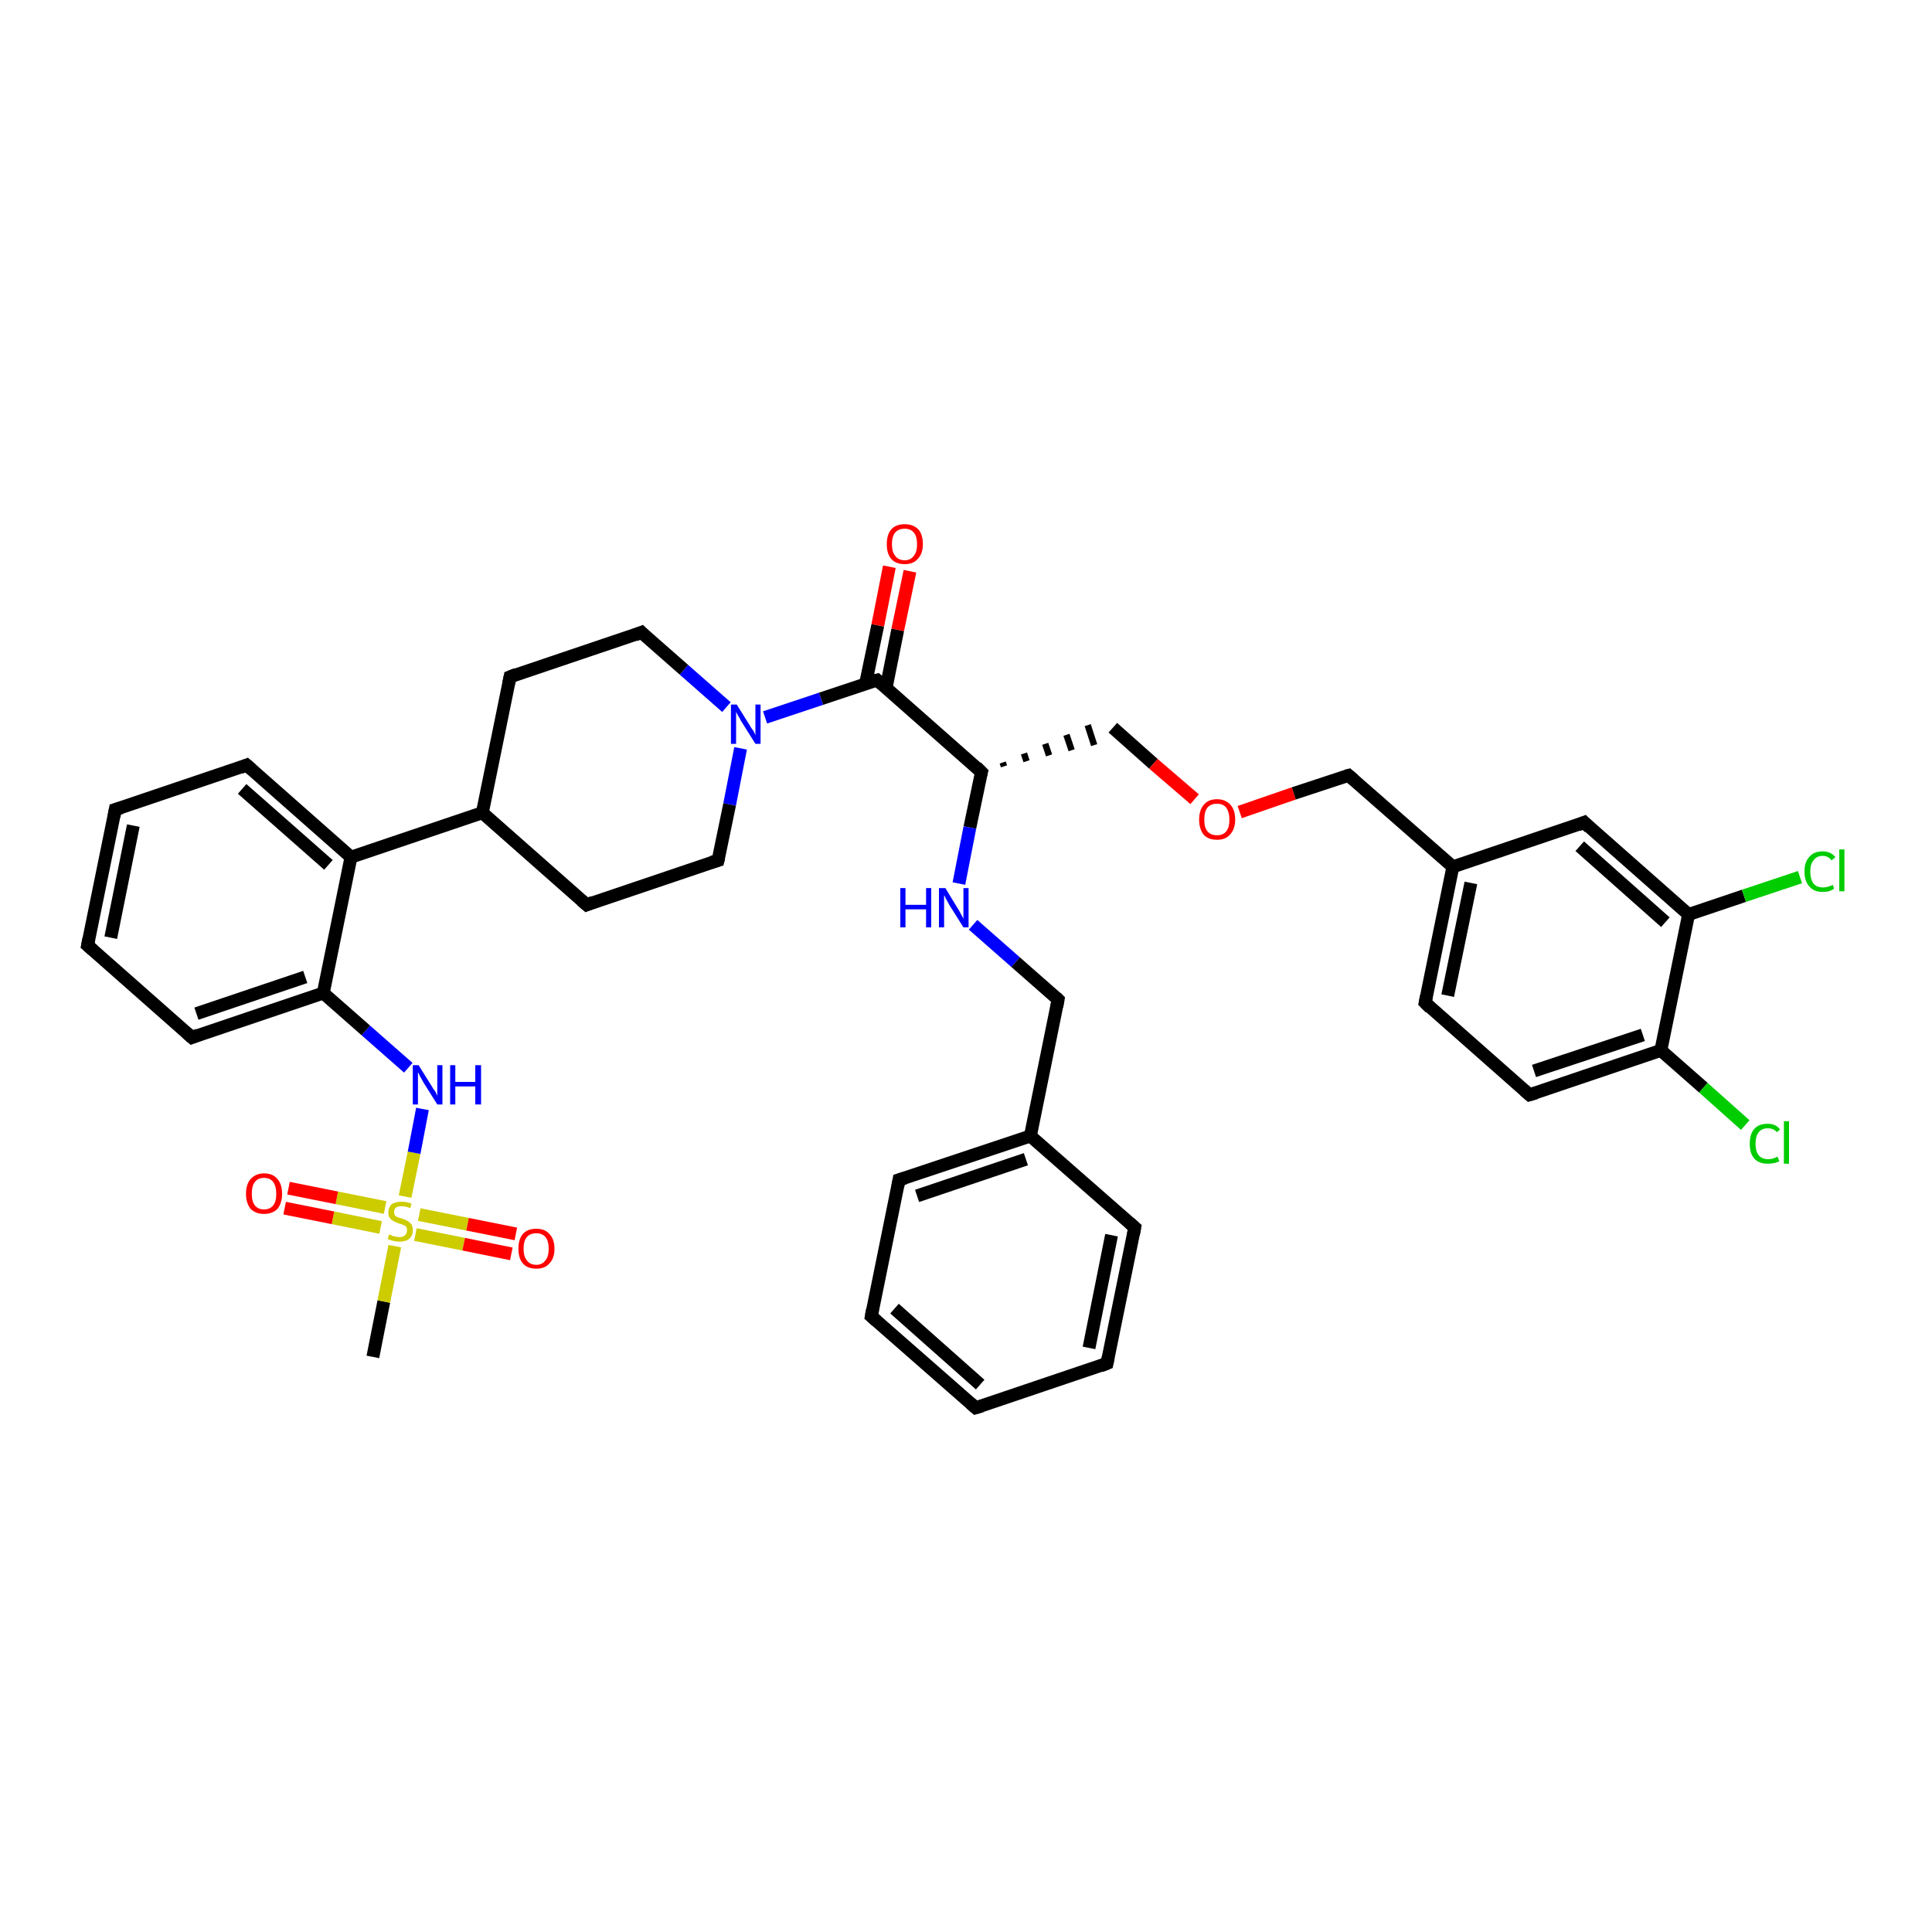 <?xml version='1.0' encoding='iso-8859-1'?>
<svg version='1.1' baseProfile='full'
              xmlns='http://www.w3.org/2000/svg'
                      xmlns:rdkit='http://www.rdkit.org/xml'
                      xmlns:xlink='http://www.w3.org/1999/xlink'
                  xml:space='preserve'
width='300px' height='300px' viewBox='0 0 300 300'>
<!-- END OF HEADER -->
<rect style='opacity:1.0;fill:#FFFFFF;stroke:none' width='300.0' height='300.0' x='0.0' y='0.0'> </rect>
<path class='bond-0 atom-0 atom-1' d='M 57.9,210.7 L 59.6,202.1' style='fill:none;fill-rule:evenodd;stroke:#000000;stroke-width:2.0px;stroke-linecap:butt;stroke-linejoin:miter;stroke-opacity:1' />
<path class='bond-0 atom-0 atom-1' d='M 59.6,202.1 L 61.3,193.5' style='fill:none;fill-rule:evenodd;stroke:#CCCC00;stroke-width:2.0px;stroke-linecap:butt;stroke-linejoin:miter;stroke-opacity:1' />
<path class='bond-1 atom-1 atom-2' d='M 59.8,187.5 L 52.3,186.0' style='fill:none;fill-rule:evenodd;stroke:#CCCC00;stroke-width:2.0px;stroke-linecap:butt;stroke-linejoin:miter;stroke-opacity:1' />
<path class='bond-1 atom-1 atom-2' d='M 52.3,186.0 L 44.8,184.5' style='fill:none;fill-rule:evenodd;stroke:#FF0000;stroke-width:2.0px;stroke-linecap:butt;stroke-linejoin:miter;stroke-opacity:1' />
<path class='bond-1 atom-1 atom-2' d='M 59.1,190.6 L 51.7,189.1' style='fill:none;fill-rule:evenodd;stroke:#CCCC00;stroke-width:2.0px;stroke-linecap:butt;stroke-linejoin:miter;stroke-opacity:1' />
<path class='bond-1 atom-1 atom-2' d='M 51.7,189.1 L 44.2,187.6' style='fill:none;fill-rule:evenodd;stroke:#FF0000;stroke-width:2.0px;stroke-linecap:butt;stroke-linejoin:miter;stroke-opacity:1' />
<path class='bond-2 atom-1 atom-3' d='M 64.5,191.7 L 72.0,193.2' style='fill:none;fill-rule:evenodd;stroke:#CCCC00;stroke-width:2.0px;stroke-linecap:butt;stroke-linejoin:miter;stroke-opacity:1' />
<path class='bond-2 atom-1 atom-3' d='M 72.0,193.2 L 79.4,194.7' style='fill:none;fill-rule:evenodd;stroke:#FF0000;stroke-width:2.0px;stroke-linecap:butt;stroke-linejoin:miter;stroke-opacity:1' />
<path class='bond-2 atom-1 atom-3' d='M 65.1,188.6 L 72.6,190.1' style='fill:none;fill-rule:evenodd;stroke:#CCCC00;stroke-width:2.0px;stroke-linecap:butt;stroke-linejoin:miter;stroke-opacity:1' />
<path class='bond-2 atom-1 atom-3' d='M 72.6,190.1 L 80.1,191.6' style='fill:none;fill-rule:evenodd;stroke:#FF0000;stroke-width:2.0px;stroke-linecap:butt;stroke-linejoin:miter;stroke-opacity:1' />
<path class='bond-3 atom-1 atom-4' d='M 62.9,185.8 L 64.3,179.0' style='fill:none;fill-rule:evenodd;stroke:#CCCC00;stroke-width:2.0px;stroke-linecap:butt;stroke-linejoin:miter;stroke-opacity:1' />
<path class='bond-3 atom-1 atom-4' d='M 64.3,179.0 L 65.6,172.2' style='fill:none;fill-rule:evenodd;stroke:#0000FF;stroke-width:2.0px;stroke-linecap:butt;stroke-linejoin:miter;stroke-opacity:1' />
<path class='bond-4 atom-4 atom-5' d='M 63.4,165.8 L 56.8,160.0' style='fill:none;fill-rule:evenodd;stroke:#0000FF;stroke-width:2.0px;stroke-linecap:butt;stroke-linejoin:miter;stroke-opacity:1' />
<path class='bond-4 atom-4 atom-5' d='M 56.8,160.0 L 50.2,154.2' style='fill:none;fill-rule:evenodd;stroke:#000000;stroke-width:2.0px;stroke-linecap:butt;stroke-linejoin:miter;stroke-opacity:1' />
<path class='bond-5 atom-5 atom-6' d='M 50.2,154.2 L 29.8,161.1' style='fill:none;fill-rule:evenodd;stroke:#000000;stroke-width:2.0px;stroke-linecap:butt;stroke-linejoin:miter;stroke-opacity:1' />
<path class='bond-5 atom-5 atom-6' d='M 47.4,151.7 L 30.5,157.4' style='fill:none;fill-rule:evenodd;stroke:#000000;stroke-width:2.0px;stroke-linecap:butt;stroke-linejoin:miter;stroke-opacity:1' />
<path class='bond-6 atom-6 atom-7' d='M 29.8,161.1 L 13.6,146.8' style='fill:none;fill-rule:evenodd;stroke:#000000;stroke-width:2.0px;stroke-linecap:butt;stroke-linejoin:miter;stroke-opacity:1' />
<path class='bond-7 atom-7 atom-8' d='M 13.6,146.8 L 17.9,125.7' style='fill:none;fill-rule:evenodd;stroke:#000000;stroke-width:2.0px;stroke-linecap:butt;stroke-linejoin:miter;stroke-opacity:1' />
<path class='bond-7 atom-7 atom-8' d='M 17.2,145.6 L 20.7,128.2' style='fill:none;fill-rule:evenodd;stroke:#000000;stroke-width:2.0px;stroke-linecap:butt;stroke-linejoin:miter;stroke-opacity:1' />
<path class='bond-8 atom-8 atom-9' d='M 17.9,125.7 L 38.3,118.8' style='fill:none;fill-rule:evenodd;stroke:#000000;stroke-width:2.0px;stroke-linecap:butt;stroke-linejoin:miter;stroke-opacity:1' />
<path class='bond-9 atom-9 atom-10' d='M 38.3,118.8 L 54.5,133.1' style='fill:none;fill-rule:evenodd;stroke:#000000;stroke-width:2.0px;stroke-linecap:butt;stroke-linejoin:miter;stroke-opacity:1' />
<path class='bond-9 atom-9 atom-10' d='M 37.6,122.5 L 51.0,134.3' style='fill:none;fill-rule:evenodd;stroke:#000000;stroke-width:2.0px;stroke-linecap:butt;stroke-linejoin:miter;stroke-opacity:1' />
<path class='bond-10 atom-10 atom-11' d='M 54.5,133.1 L 74.9,126.2' style='fill:none;fill-rule:evenodd;stroke:#000000;stroke-width:2.0px;stroke-linecap:butt;stroke-linejoin:miter;stroke-opacity:1' />
<path class='bond-11 atom-11 atom-12' d='M 74.9,126.2 L 91.1,140.5' style='fill:none;fill-rule:evenodd;stroke:#000000;stroke-width:2.0px;stroke-linecap:butt;stroke-linejoin:miter;stroke-opacity:1' />
<path class='bond-12 atom-12 atom-13' d='M 91.1,140.5 L 111.5,133.6' style='fill:none;fill-rule:evenodd;stroke:#000000;stroke-width:2.0px;stroke-linecap:butt;stroke-linejoin:miter;stroke-opacity:1' />
<path class='bond-13 atom-13 atom-14' d='M 111.5,133.6 L 113.3,124.9' style='fill:none;fill-rule:evenodd;stroke:#000000;stroke-width:2.0px;stroke-linecap:butt;stroke-linejoin:miter;stroke-opacity:1' />
<path class='bond-13 atom-13 atom-14' d='M 113.3,124.9 L 115.0,116.2' style='fill:none;fill-rule:evenodd;stroke:#0000FF;stroke-width:2.0px;stroke-linecap:butt;stroke-linejoin:miter;stroke-opacity:1' />
<path class='bond-14 atom-14 atom-15' d='M 112.8,109.8 L 106.2,104.0' style='fill:none;fill-rule:evenodd;stroke:#0000FF;stroke-width:2.0px;stroke-linecap:butt;stroke-linejoin:miter;stroke-opacity:1' />
<path class='bond-14 atom-14 atom-15' d='M 106.2,104.0 L 99.6,98.2' style='fill:none;fill-rule:evenodd;stroke:#000000;stroke-width:2.0px;stroke-linecap:butt;stroke-linejoin:miter;stroke-opacity:1' />
<path class='bond-15 atom-15 atom-16' d='M 99.6,98.2 L 79.2,105.1' style='fill:none;fill-rule:evenodd;stroke:#000000;stroke-width:2.0px;stroke-linecap:butt;stroke-linejoin:miter;stroke-opacity:1' />
<path class='bond-16 atom-14 atom-17' d='M 118.8,111.4 L 127.5,108.5' style='fill:none;fill-rule:evenodd;stroke:#0000FF;stroke-width:2.0px;stroke-linecap:butt;stroke-linejoin:miter;stroke-opacity:1' />
<path class='bond-16 atom-14 atom-17' d='M 127.5,108.5 L 136.2,105.6' style='fill:none;fill-rule:evenodd;stroke:#000000;stroke-width:2.0px;stroke-linecap:butt;stroke-linejoin:miter;stroke-opacity:1' />
<path class='bond-17 atom-17 atom-18' d='M 137.6,106.8 L 139.4,97.8' style='fill:none;fill-rule:evenodd;stroke:#000000;stroke-width:2.0px;stroke-linecap:butt;stroke-linejoin:miter;stroke-opacity:1' />
<path class='bond-17 atom-17 atom-18' d='M 139.4,97.8 L 141.3,88.7' style='fill:none;fill-rule:evenodd;stroke:#FF0000;stroke-width:2.0px;stroke-linecap:butt;stroke-linejoin:miter;stroke-opacity:1' />
<path class='bond-17 atom-17 atom-18' d='M 134.4,106.2 L 136.3,97.1' style='fill:none;fill-rule:evenodd;stroke:#000000;stroke-width:2.0px;stroke-linecap:butt;stroke-linejoin:miter;stroke-opacity:1' />
<path class='bond-17 atom-17 atom-18' d='M 136.3,97.1 L 138.1,88.0' style='fill:none;fill-rule:evenodd;stroke:#FF0000;stroke-width:2.0px;stroke-linecap:butt;stroke-linejoin:miter;stroke-opacity:1' />
<path class='bond-18 atom-17 atom-19' d='M 136.2,105.6 L 152.4,119.9' style='fill:none;fill-rule:evenodd;stroke:#000000;stroke-width:2.0px;stroke-linecap:butt;stroke-linejoin:miter;stroke-opacity:1' />
<path class='bond-19 atom-19 atom-20' d='M 155.9,119.0 L 155.7,118.4' style='fill:none;fill-rule:evenodd;stroke:#000000;stroke-width:1.0px;stroke-linecap:butt;stroke-linejoin:miter;stroke-opacity:1' />
<path class='bond-19 atom-19 atom-20' d='M 159.4,118.2 L 159.0,117.0' style='fill:none;fill-rule:evenodd;stroke:#000000;stroke-width:1.0px;stroke-linecap:butt;stroke-linejoin:miter;stroke-opacity:1' />
<path class='bond-19 atom-19 atom-20' d='M 162.9,117.3 L 162.3,115.5' style='fill:none;fill-rule:evenodd;stroke:#000000;stroke-width:1.0px;stroke-linecap:butt;stroke-linejoin:miter;stroke-opacity:1' />
<path class='bond-19 atom-19 atom-20' d='M 166.4,116.5 L 165.6,114.1' style='fill:none;fill-rule:evenodd;stroke:#000000;stroke-width:1.0px;stroke-linecap:butt;stroke-linejoin:miter;stroke-opacity:1' />
<path class='bond-19 atom-19 atom-20' d='M 169.9,115.7 L 168.9,112.6' style='fill:none;fill-rule:evenodd;stroke:#000000;stroke-width:1.0px;stroke-linecap:butt;stroke-linejoin:miter;stroke-opacity:1' />
<path class='bond-20 atom-20 atom-21' d='M 172.8,113.0 L 179.1,118.6' style='fill:none;fill-rule:evenodd;stroke:#000000;stroke-width:2.0px;stroke-linecap:butt;stroke-linejoin:miter;stroke-opacity:1' />
<path class='bond-20 atom-20 atom-21' d='M 179.1,118.6 L 185.5,124.1' style='fill:none;fill-rule:evenodd;stroke:#FF0000;stroke-width:2.0px;stroke-linecap:butt;stroke-linejoin:miter;stroke-opacity:1' />
<path class='bond-21 atom-21 atom-22' d='M 192.5,126.1 L 200.9,123.2' style='fill:none;fill-rule:evenodd;stroke:#FF0000;stroke-width:2.0px;stroke-linecap:butt;stroke-linejoin:miter;stroke-opacity:1' />
<path class='bond-21 atom-21 atom-22' d='M 200.9,123.2 L 209.4,120.4' style='fill:none;fill-rule:evenodd;stroke:#000000;stroke-width:2.0px;stroke-linecap:butt;stroke-linejoin:miter;stroke-opacity:1' />
<path class='bond-22 atom-22 atom-23' d='M 209.4,120.4 L 225.6,134.6' style='fill:none;fill-rule:evenodd;stroke:#000000;stroke-width:2.0px;stroke-linecap:butt;stroke-linejoin:miter;stroke-opacity:1' />
<path class='bond-23 atom-23 atom-24' d='M 225.6,134.6 L 221.3,155.7' style='fill:none;fill-rule:evenodd;stroke:#000000;stroke-width:2.0px;stroke-linecap:butt;stroke-linejoin:miter;stroke-opacity:1' />
<path class='bond-23 atom-23 atom-24' d='M 228.4,137.1 L 224.8,154.6' style='fill:none;fill-rule:evenodd;stroke:#000000;stroke-width:2.0px;stroke-linecap:butt;stroke-linejoin:miter;stroke-opacity:1' />
<path class='bond-24 atom-24 atom-25' d='M 221.3,155.7 L 237.5,170.0' style='fill:none;fill-rule:evenodd;stroke:#000000;stroke-width:2.0px;stroke-linecap:butt;stroke-linejoin:miter;stroke-opacity:1' />
<path class='bond-25 atom-25 atom-26' d='M 237.5,170.0 L 257.9,163.1' style='fill:none;fill-rule:evenodd;stroke:#000000;stroke-width:2.0px;stroke-linecap:butt;stroke-linejoin:miter;stroke-opacity:1' />
<path class='bond-25 atom-25 atom-26' d='M 238.2,166.3 L 255.1,160.7' style='fill:none;fill-rule:evenodd;stroke:#000000;stroke-width:2.0px;stroke-linecap:butt;stroke-linejoin:miter;stroke-opacity:1' />
<path class='bond-26 atom-26 atom-27' d='M 257.9,163.1 L 264.5,168.9' style='fill:none;fill-rule:evenodd;stroke:#000000;stroke-width:2.0px;stroke-linecap:butt;stroke-linejoin:miter;stroke-opacity:1' />
<path class='bond-26 atom-26 atom-27' d='M 264.5,168.9 L 271.0,174.7' style='fill:none;fill-rule:evenodd;stroke:#00CC00;stroke-width:2.0px;stroke-linecap:butt;stroke-linejoin:miter;stroke-opacity:1' />
<path class='bond-27 atom-26 atom-28' d='M 257.9,163.1 L 262.2,142.0' style='fill:none;fill-rule:evenodd;stroke:#000000;stroke-width:2.0px;stroke-linecap:butt;stroke-linejoin:miter;stroke-opacity:1' />
<path class='bond-28 atom-28 atom-29' d='M 262.2,142.0 L 270.8,139.1' style='fill:none;fill-rule:evenodd;stroke:#000000;stroke-width:2.0px;stroke-linecap:butt;stroke-linejoin:miter;stroke-opacity:1' />
<path class='bond-28 atom-28 atom-29' d='M 270.8,139.1 L 279.5,136.2' style='fill:none;fill-rule:evenodd;stroke:#00CC00;stroke-width:2.0px;stroke-linecap:butt;stroke-linejoin:miter;stroke-opacity:1' />
<path class='bond-29 atom-28 atom-30' d='M 262.2,142.0 L 246.0,127.7' style='fill:none;fill-rule:evenodd;stroke:#000000;stroke-width:2.0px;stroke-linecap:butt;stroke-linejoin:miter;stroke-opacity:1' />
<path class='bond-29 atom-28 atom-30' d='M 258.6,143.2 L 245.3,131.4' style='fill:none;fill-rule:evenodd;stroke:#000000;stroke-width:2.0px;stroke-linecap:butt;stroke-linejoin:miter;stroke-opacity:1' />
<path class='bond-30 atom-19 atom-31' d='M 152.4,119.9 L 150.6,128.5' style='fill:none;fill-rule:evenodd;stroke:#000000;stroke-width:2.0px;stroke-linecap:butt;stroke-linejoin:miter;stroke-opacity:1' />
<path class='bond-30 atom-19 atom-31' d='M 150.6,128.5 L 148.9,137.2' style='fill:none;fill-rule:evenodd;stroke:#0000FF;stroke-width:2.0px;stroke-linecap:butt;stroke-linejoin:miter;stroke-opacity:1' />
<path class='bond-31 atom-31 atom-32' d='M 151.1,143.6 L 157.7,149.4' style='fill:none;fill-rule:evenodd;stroke:#0000FF;stroke-width:2.0px;stroke-linecap:butt;stroke-linejoin:miter;stroke-opacity:1' />
<path class='bond-31 atom-31 atom-32' d='M 157.7,149.4 L 164.3,155.2' style='fill:none;fill-rule:evenodd;stroke:#000000;stroke-width:2.0px;stroke-linecap:butt;stroke-linejoin:miter;stroke-opacity:1' />
<path class='bond-32 atom-32 atom-33' d='M 164.3,155.2 L 160.0,176.4' style='fill:none;fill-rule:evenodd;stroke:#000000;stroke-width:2.0px;stroke-linecap:butt;stroke-linejoin:miter;stroke-opacity:1' />
<path class='bond-33 atom-33 atom-34' d='M 160.0,176.4 L 139.6,183.2' style='fill:none;fill-rule:evenodd;stroke:#000000;stroke-width:2.0px;stroke-linecap:butt;stroke-linejoin:miter;stroke-opacity:1' />
<path class='bond-33 atom-33 atom-34' d='M 159.3,180.0 L 142.4,185.7' style='fill:none;fill-rule:evenodd;stroke:#000000;stroke-width:2.0px;stroke-linecap:butt;stroke-linejoin:miter;stroke-opacity:1' />
<path class='bond-34 atom-34 atom-35' d='M 139.6,183.2 L 135.3,204.4' style='fill:none;fill-rule:evenodd;stroke:#000000;stroke-width:2.0px;stroke-linecap:butt;stroke-linejoin:miter;stroke-opacity:1' />
<path class='bond-35 atom-35 atom-36' d='M 135.3,204.4 L 151.5,218.6' style='fill:none;fill-rule:evenodd;stroke:#000000;stroke-width:2.0px;stroke-linecap:butt;stroke-linejoin:miter;stroke-opacity:1' />
<path class='bond-35 atom-35 atom-36' d='M 138.9,203.2 L 152.2,215.0' style='fill:none;fill-rule:evenodd;stroke:#000000;stroke-width:2.0px;stroke-linecap:butt;stroke-linejoin:miter;stroke-opacity:1' />
<path class='bond-36 atom-36 atom-37' d='M 151.5,218.6 L 171.9,211.7' style='fill:none;fill-rule:evenodd;stroke:#000000;stroke-width:2.0px;stroke-linecap:butt;stroke-linejoin:miter;stroke-opacity:1' />
<path class='bond-37 atom-37 atom-38' d='M 171.9,211.7 L 176.2,190.6' style='fill:none;fill-rule:evenodd;stroke:#000000;stroke-width:2.0px;stroke-linecap:butt;stroke-linejoin:miter;stroke-opacity:1' />
<path class='bond-37 atom-37 atom-38' d='M 169.1,209.3 L 172.6,191.8' style='fill:none;fill-rule:evenodd;stroke:#000000;stroke-width:2.0px;stroke-linecap:butt;stroke-linejoin:miter;stroke-opacity:1' />
<path class='bond-38 atom-10 atom-5' d='M 54.5,133.1 L 50.2,154.2' style='fill:none;fill-rule:evenodd;stroke:#000000;stroke-width:2.0px;stroke-linecap:butt;stroke-linejoin:miter;stroke-opacity:1' />
<path class='bond-39 atom-16 atom-11' d='M 79.2,105.1 L 74.9,126.2' style='fill:none;fill-rule:evenodd;stroke:#000000;stroke-width:2.0px;stroke-linecap:butt;stroke-linejoin:miter;stroke-opacity:1' />
<path class='bond-40 atom-30 atom-23' d='M 246.0,127.7 L 225.6,134.6' style='fill:none;fill-rule:evenodd;stroke:#000000;stroke-width:2.0px;stroke-linecap:butt;stroke-linejoin:miter;stroke-opacity:1' />
<path class='bond-41 atom-38 atom-33' d='M 176.2,190.6 L 160.0,176.4' style='fill:none;fill-rule:evenodd;stroke:#000000;stroke-width:2.0px;stroke-linecap:butt;stroke-linejoin:miter;stroke-opacity:1' />
<path d='M 30.8,160.7 L 29.8,161.1 L 29.0,160.4' style='fill:none;stroke:#000000;stroke-width:2.0px;stroke-linecap:butt;stroke-linejoin:miter;stroke-opacity:1;' />
<path d='M 14.4,147.5 L 13.6,146.8 L 13.8,145.8' style='fill:none;stroke:#000000;stroke-width:2.0px;stroke-linecap:butt;stroke-linejoin:miter;stroke-opacity:1;' />
<path d='M 17.7,126.8 L 17.9,125.7 L 18.9,125.4' style='fill:none;stroke:#000000;stroke-width:2.0px;stroke-linecap:butt;stroke-linejoin:miter;stroke-opacity:1;' />
<path d='M 37.3,119.2 L 38.3,118.8 L 39.1,119.5' style='fill:none;stroke:#000000;stroke-width:2.0px;stroke-linecap:butt;stroke-linejoin:miter;stroke-opacity:1;' />
<path d='M 90.3,139.8 L 91.1,140.5 L 92.1,140.1' style='fill:none;stroke:#000000;stroke-width:2.0px;stroke-linecap:butt;stroke-linejoin:miter;stroke-opacity:1;' />
<path d='M 110.5,133.9 L 111.5,133.6 L 111.6,133.2' style='fill:none;stroke:#000000;stroke-width:2.0px;stroke-linecap:butt;stroke-linejoin:miter;stroke-opacity:1;' />
<path d='M 99.9,98.5 L 99.6,98.2 L 98.6,98.6' style='fill:none;stroke:#000000;stroke-width:2.0px;stroke-linecap:butt;stroke-linejoin:miter;stroke-opacity:1;' />
<path d='M 80.2,104.7 L 79.2,105.1 L 79.0,106.1' style='fill:none;stroke:#000000;stroke-width:2.0px;stroke-linecap:butt;stroke-linejoin:miter;stroke-opacity:1;' />
<path d='M 135.8,105.7 L 136.2,105.6 L 137.0,106.3' style='fill:none;stroke:#000000;stroke-width:2.0px;stroke-linecap:butt;stroke-linejoin:miter;stroke-opacity:1;' />
<path d='M 151.6,119.1 L 152.4,119.9 L 152.3,120.3' style='fill:none;stroke:#000000;stroke-width:2.0px;stroke-linecap:butt;stroke-linejoin:miter;stroke-opacity:1;' />
<path d='M 209.0,120.5 L 209.4,120.4 L 210.2,121.1' style='fill:none;stroke:#000000;stroke-width:2.0px;stroke-linecap:butt;stroke-linejoin:miter;stroke-opacity:1;' />
<path d='M 221.5,154.7 L 221.3,155.7 L 222.1,156.5' style='fill:none;stroke:#000000;stroke-width:2.0px;stroke-linecap:butt;stroke-linejoin:miter;stroke-opacity:1;' />
<path d='M 236.7,169.3 L 237.5,170.0 L 238.5,169.7' style='fill:none;stroke:#000000;stroke-width:2.0px;stroke-linecap:butt;stroke-linejoin:miter;stroke-opacity:1;' />
<path d='M 246.8,128.5 L 246.0,127.7 L 245.0,128.1' style='fill:none;stroke:#000000;stroke-width:2.0px;stroke-linecap:butt;stroke-linejoin:miter;stroke-opacity:1;' />
<path d='M 164.0,154.9 L 164.3,155.2 L 164.1,156.3' style='fill:none;stroke:#000000;stroke-width:2.0px;stroke-linecap:butt;stroke-linejoin:miter;stroke-opacity:1;' />
<path d='M 140.6,182.9 L 139.6,183.2 L 139.4,184.3' style='fill:none;stroke:#000000;stroke-width:2.0px;stroke-linecap:butt;stroke-linejoin:miter;stroke-opacity:1;' />
<path d='M 135.5,203.3 L 135.3,204.4 L 136.1,205.1' style='fill:none;stroke:#000000;stroke-width:2.0px;stroke-linecap:butt;stroke-linejoin:miter;stroke-opacity:1;' />
<path d='M 150.7,217.9 L 151.5,218.6 L 152.5,218.3' style='fill:none;stroke:#000000;stroke-width:2.0px;stroke-linecap:butt;stroke-linejoin:miter;stroke-opacity:1;' />
<path d='M 170.9,212.1 L 171.9,211.7 L 172.1,210.7' style='fill:none;stroke:#000000;stroke-width:2.0px;stroke-linecap:butt;stroke-linejoin:miter;stroke-opacity:1;' />
<path d='M 176.0,191.7 L 176.2,190.6 L 175.4,189.9' style='fill:none;stroke:#000000;stroke-width:2.0px;stroke-linecap:butt;stroke-linejoin:miter;stroke-opacity:1;' />
<path class='atom-1' d='M 60.4 191.7
Q 60.5 191.7, 60.8 191.8
Q 61.0 192.0, 61.4 192.0
Q 61.7 192.1, 62.0 192.1
Q 62.6 192.1, 62.9 191.8
Q 63.2 191.5, 63.2 191.1
Q 63.2 190.7, 63.1 190.5
Q 62.9 190.3, 62.6 190.2
Q 62.4 190.1, 62.0 190.0
Q 61.4 189.8, 61.1 189.6
Q 60.8 189.5, 60.5 189.1
Q 60.3 188.8, 60.3 188.3
Q 60.3 187.5, 60.8 187.0
Q 61.4 186.6, 62.4 186.6
Q 63.1 186.6, 63.9 186.9
L 63.7 187.6
Q 63.0 187.3, 62.4 187.3
Q 61.8 187.3, 61.5 187.5
Q 61.2 187.7, 61.2 188.2
Q 61.2 188.5, 61.3 188.7
Q 61.5 188.9, 61.7 189.0
Q 62.0 189.1, 62.4 189.2
Q 63.0 189.4, 63.3 189.6
Q 63.6 189.8, 63.9 190.1
Q 64.1 190.5, 64.1 191.1
Q 64.1 191.9, 63.5 192.4
Q 63.0 192.8, 62.0 192.8
Q 61.5 192.8, 61.1 192.7
Q 60.7 192.6, 60.2 192.4
L 60.4 191.7
' fill='#CCCC00'/>
<path class='atom-2' d='M 38.2 185.4
Q 38.2 183.9, 38.9 183.1
Q 39.7 182.2, 41.0 182.2
Q 42.4 182.2, 43.1 183.1
Q 43.8 183.9, 43.8 185.4
Q 43.8 186.8, 43.1 187.7
Q 42.3 188.5, 41.0 188.5
Q 39.7 188.5, 38.9 187.7
Q 38.2 186.8, 38.2 185.4
M 41.0 187.8
Q 41.9 187.8, 42.4 187.2
Q 42.9 186.6, 42.9 185.4
Q 42.9 184.2, 42.4 183.5
Q 41.9 182.9, 41.0 182.9
Q 40.1 182.9, 39.6 183.5
Q 39.1 184.1, 39.1 185.4
Q 39.1 186.6, 39.6 187.2
Q 40.1 187.8, 41.0 187.8
' fill='#FF0000'/>
<path class='atom-3' d='M 80.5 193.9
Q 80.5 192.4, 81.2 191.6
Q 81.9 190.8, 83.3 190.8
Q 84.6 190.8, 85.3 191.6
Q 86.1 192.4, 86.1 193.9
Q 86.1 195.4, 85.3 196.2
Q 84.6 197.0, 83.3 197.0
Q 81.9 197.0, 81.2 196.2
Q 80.5 195.4, 80.5 193.9
M 83.3 196.4
Q 84.2 196.4, 84.7 195.7
Q 85.2 195.1, 85.2 193.9
Q 85.2 192.7, 84.7 192.1
Q 84.2 191.5, 83.3 191.5
Q 82.3 191.5, 81.8 192.1
Q 81.3 192.7, 81.3 193.9
Q 81.3 195.1, 81.8 195.7
Q 82.3 196.4, 83.3 196.4
' fill='#FF0000'/>
<path class='atom-4' d='M 65.0 165.4
L 67.0 168.6
Q 67.2 169.0, 67.6 169.5
Q 67.9 170.1, 67.9 170.2
L 67.9 165.4
L 68.7 165.4
L 68.7 171.5
L 67.9 171.5
L 65.7 168.0
Q 65.5 167.6, 65.2 167.1
Q 65.0 166.6, 64.9 166.5
L 64.9 171.5
L 64.1 171.5
L 64.1 165.4
L 65.0 165.4
' fill='#0000FF'/>
<path class='atom-4' d='M 69.9 165.4
L 70.7 165.4
L 70.7 168.0
L 73.8 168.0
L 73.8 165.4
L 74.7 165.4
L 74.7 171.5
L 73.8 171.5
L 73.8 168.7
L 70.7 168.7
L 70.7 171.5
L 69.9 171.5
L 69.9 165.4
' fill='#0000FF'/>
<path class='atom-14' d='M 114.4 109.4
L 116.4 112.6
Q 116.6 113.0, 117.0 113.5
Q 117.3 114.1, 117.3 114.2
L 117.3 109.4
L 118.1 109.4
L 118.1 115.5
L 117.3 115.5
L 115.1 112.0
Q 114.9 111.6, 114.6 111.1
Q 114.3 110.6, 114.3 110.5
L 114.3 115.5
L 113.5 115.5
L 113.5 109.4
L 114.4 109.4
' fill='#0000FF'/>
<path class='atom-18' d='M 137.7 84.5
Q 137.7 83.0, 138.4 82.2
Q 139.1 81.4, 140.5 81.4
Q 141.8 81.4, 142.6 82.2
Q 143.3 83.0, 143.3 84.5
Q 143.3 86.0, 142.5 86.8
Q 141.8 87.6, 140.5 87.6
Q 139.1 87.6, 138.4 86.8
Q 137.7 86.0, 137.7 84.5
M 140.5 87.0
Q 141.4 87.0, 141.9 86.3
Q 142.4 85.7, 142.4 84.5
Q 142.4 83.3, 141.9 82.7
Q 141.4 82.1, 140.5 82.1
Q 139.5 82.1, 139.0 82.7
Q 138.5 83.3, 138.5 84.5
Q 138.5 85.7, 139.0 86.3
Q 139.5 87.0, 140.5 87.0
' fill='#FF0000'/>
<path class='atom-21' d='M 186.2 127.3
Q 186.2 125.8, 186.9 125.0
Q 187.6 124.1, 189.0 124.1
Q 190.3 124.1, 191.1 125.0
Q 191.8 125.8, 191.8 127.3
Q 191.8 128.7, 191.0 129.6
Q 190.3 130.4, 189.0 130.4
Q 187.6 130.4, 186.9 129.6
Q 186.2 128.7, 186.2 127.3
M 189.0 129.7
Q 189.9 129.7, 190.4 129.1
Q 190.9 128.5, 190.9 127.3
Q 190.9 126.1, 190.4 125.4
Q 189.9 124.8, 189.0 124.8
Q 188.0 124.8, 187.5 125.4
Q 187.0 126.0, 187.0 127.3
Q 187.0 128.5, 187.5 129.1
Q 188.0 129.7, 189.0 129.7
' fill='#FF0000'/>
<path class='atom-27' d='M 271.7 177.6
Q 271.7 176.1, 272.4 175.3
Q 273.1 174.5, 274.5 174.5
Q 275.8 174.5, 276.4 175.4
L 275.9 175.8
Q 275.4 175.2, 274.5 175.2
Q 273.6 175.2, 273.1 175.8
Q 272.6 176.4, 272.6 177.6
Q 272.6 178.8, 273.1 179.4
Q 273.6 180.0, 274.6 180.0
Q 275.3 180.0, 276.0 179.6
L 276.3 180.3
Q 276.0 180.5, 275.5 180.6
Q 275.0 180.7, 274.5 180.7
Q 273.1 180.7, 272.4 179.9
Q 271.7 179.1, 271.7 177.6
' fill='#00CC00'/>
<path class='atom-27' d='M 277.0 174.1
L 277.8 174.1
L 277.8 180.7
L 277.0 180.7
L 277.0 174.1
' fill='#00CC00'/>
<path class='atom-29' d='M 280.2 135.3
Q 280.2 133.8, 281.0 133.0
Q 281.7 132.2, 283.0 132.2
Q 284.3 132.2, 285.0 133.1
L 284.4 133.6
Q 283.9 132.9, 283.0 132.9
Q 282.1 132.9, 281.6 133.6
Q 281.1 134.2, 281.1 135.3
Q 281.1 136.5, 281.6 137.2
Q 282.1 137.8, 283.1 137.8
Q 283.8 137.8, 284.6 137.4
L 284.8 138.0
Q 284.5 138.2, 284.0 138.4
Q 283.5 138.5, 283.0 138.5
Q 281.7 138.5, 281.0 137.7
Q 280.2 136.9, 280.2 135.3
' fill='#00CC00'/>
<path class='atom-29' d='M 285.6 131.9
L 286.4 131.9
L 286.4 138.4
L 285.6 138.4
L 285.6 131.9
' fill='#00CC00'/>
<path class='atom-31' d='M 139.8 137.9
L 140.6 137.9
L 140.6 140.5
L 143.8 140.5
L 143.8 137.9
L 144.6 137.9
L 144.6 144.0
L 143.8 144.0
L 143.8 141.2
L 140.6 141.2
L 140.6 144.0
L 139.8 144.0
L 139.8 137.9
' fill='#0000FF'/>
<path class='atom-31' d='M 146.8 137.9
L 148.8 141.2
Q 149.0 141.5, 149.3 142.1
Q 149.6 142.6, 149.6 142.7
L 149.6 137.9
L 150.4 137.9
L 150.4 144.0
L 149.6 144.0
L 147.4 140.5
Q 147.2 140.1, 146.9 139.6
Q 146.7 139.1, 146.6 139.0
L 146.6 144.0
L 145.8 144.0
L 145.8 137.9
L 146.8 137.9
' fill='#0000FF'/>
</svg>
